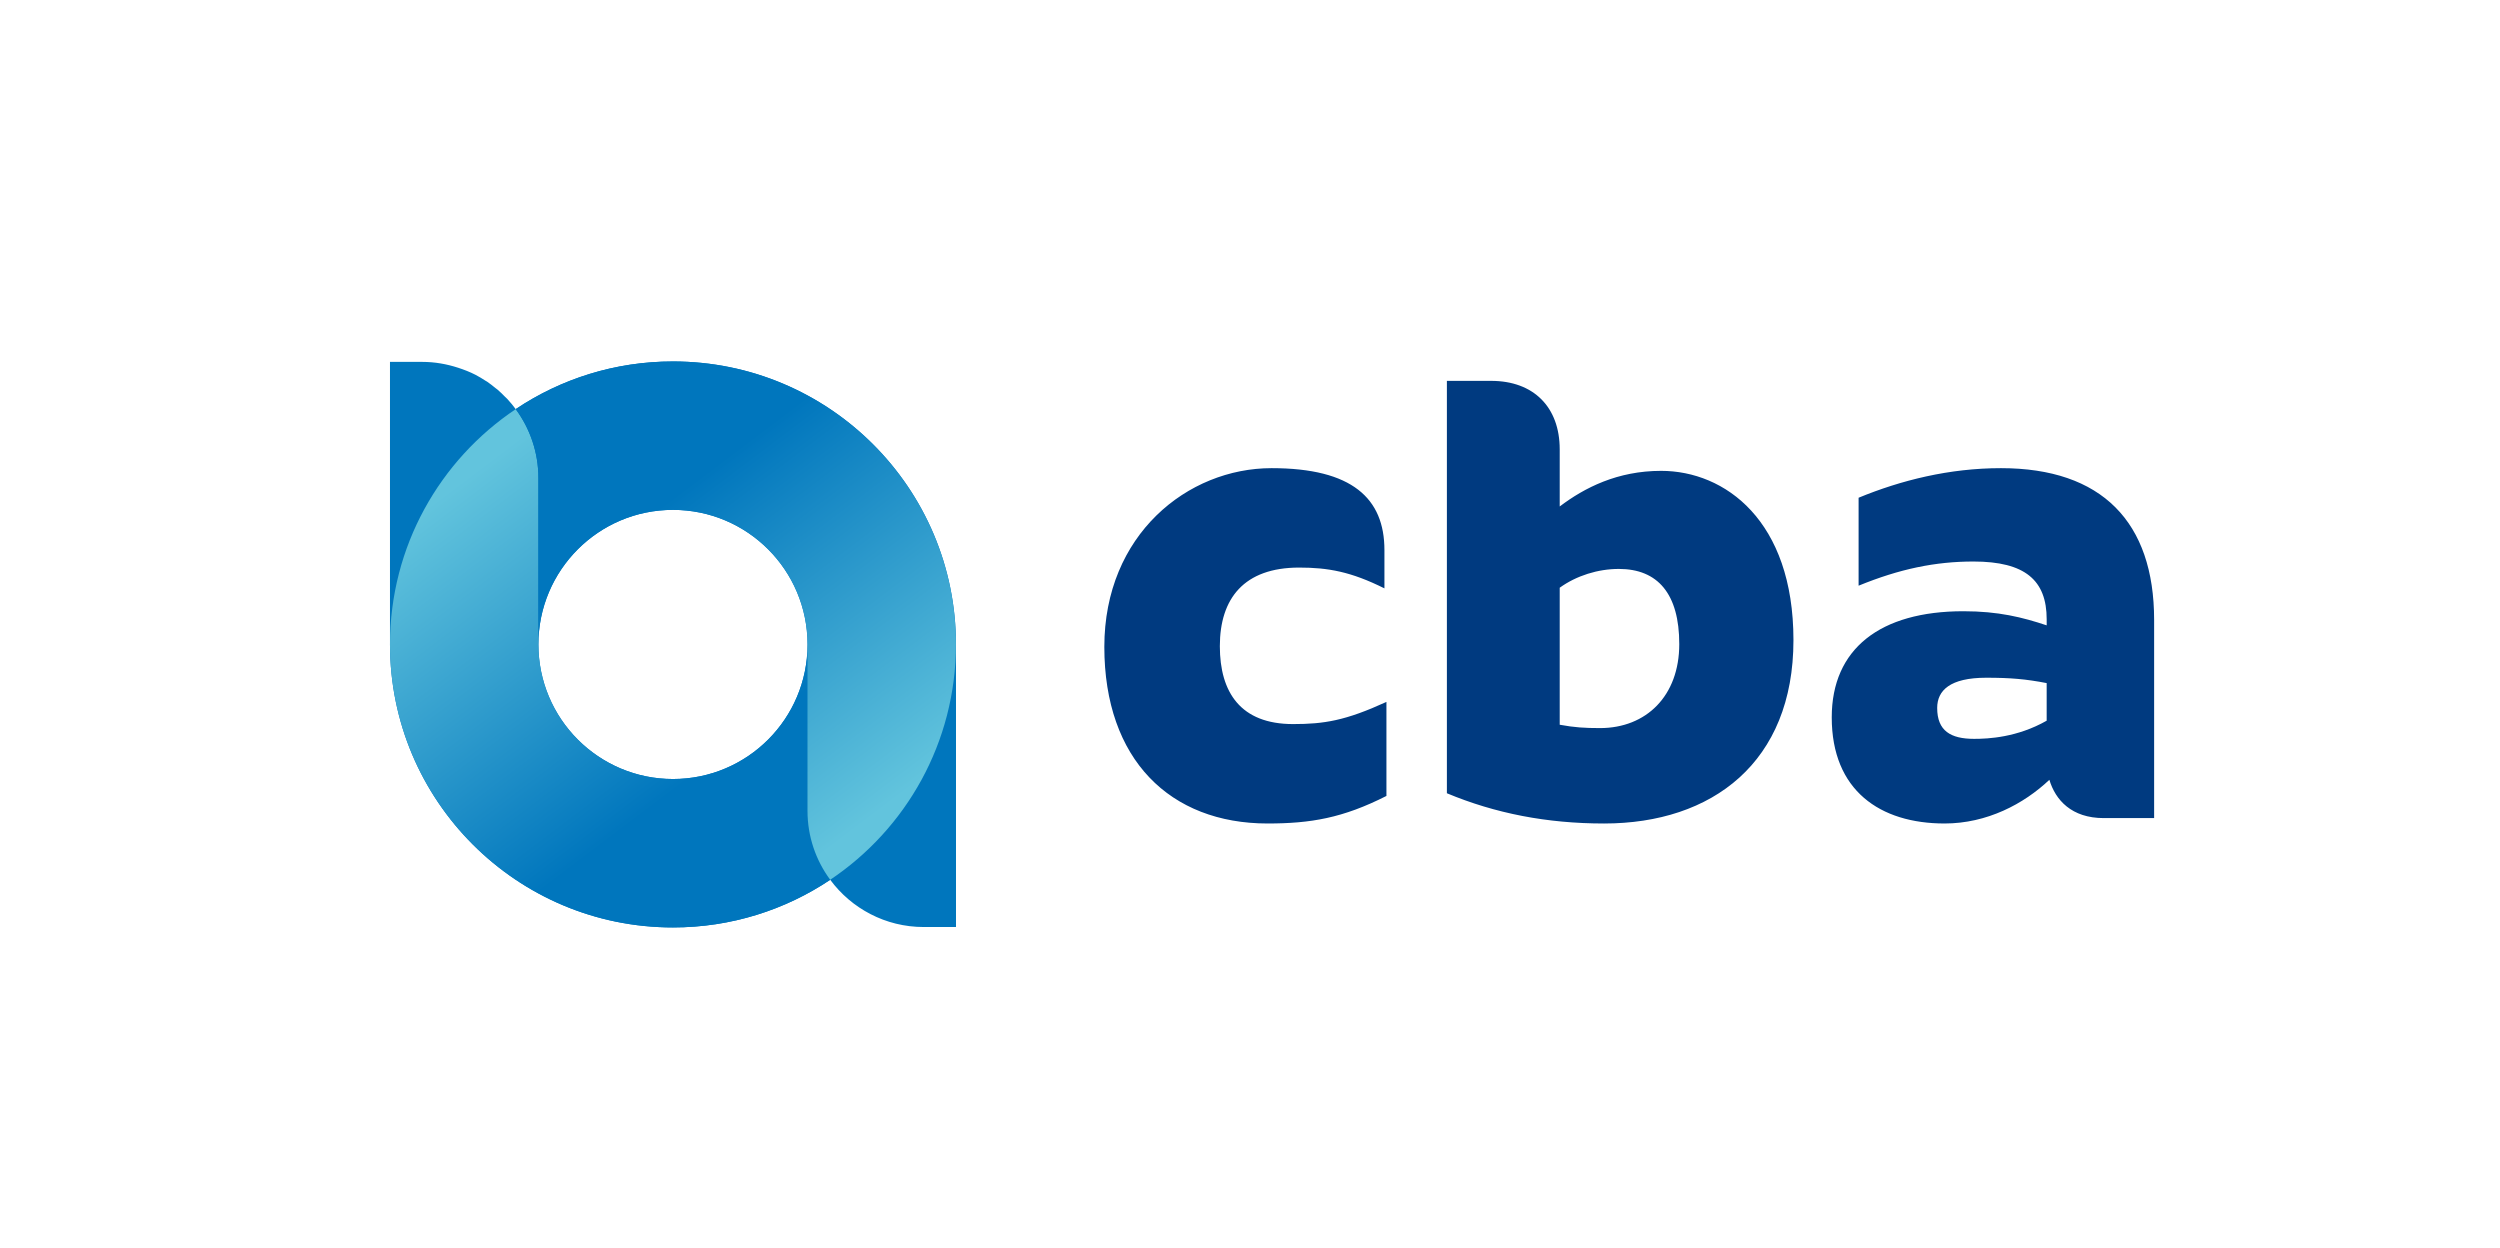 <?xml version="1.0" encoding="utf-8"?>
<!-- Generator: Adobe Illustrator 14.0.0, SVG Export Plug-In . SVG Version: 6.00 Build 43363)  -->
<!DOCTYPE svg PUBLIC "-//W3C//DTD SVG 1.0//EN" "http://www.w3.org/TR/2001/REC-SVG-20010904/DTD/svg10.dtd">
<svg version="1.0" id="_x30_6" xmlns="http://www.w3.org/2000/svg" xmlns:xlink="http://www.w3.org/1999/xlink" x="0px" y="0px"
	 width="290.506px" height="145px" viewBox="854.509 272.273 290.506 145" enable-background="new 854.509 272.273 290.506 145"
	 xml:space="preserve">
<g id="boxes_3_">
</g>
<g id="textos_2_">
</g>
<g id="logos_2_">
	<g>
		<g>
			<path fill="#0076BD" d="M914.477,319.787c-0.012,0.01-0.027,0.02-0.039,0.028c-0.309-0.415-0.638-0.813-0.99-1.194
				c-0.076-0.079-0.162-0.147-0.24-0.228c-0.283-0.291-0.57-0.577-0.879-0.841c-0.081-0.071-0.17-0.126-0.252-0.191
				c-0.32-0.262-0.642-0.517-0.982-0.749c-0.046-0.028-0.093-0.049-0.136-0.076c-0.39-0.257-0.791-0.498-1.205-0.714
				c-0.642-0.332-1.317-0.589-2.011-0.817c-1.317-0.428-2.715-0.68-4.172-0.68h-3.746v32.833c0,18.165,14.723,32.885,32.885,32.885
				c6.762,0,13.05-2.041,18.273-5.537c1.23,1.666,2.834,3.036,4.685,3.99c1.854,0.961,3.956,1.499,6.184,1.499h3.746v-32.837
				c0-18.163-14.724-32.883-32.888-32.883C925.966,314.276,919.693,316.303,914.477,319.787 M932.709,362.797
				c-8.632,0-15.634-7.001-15.634-15.639c0-8.634,7.002-15.636,15.634-15.636c8.638,0,15.638,7.002,15.638,15.636
				C948.347,355.796,941.347,362.797,932.709,362.797z M949.874,372.733v-0.002V372.733z"/>
			<g>
				<path fill="#003A80" d="M1040.435,356.879c-1.795,0-2.966-0.076-4.684-0.389v-15.922c1.952-1.405,4.45-2.184,6.87-2.184
					c4.525,0,7.023,2.886,7.023,8.737C1049.645,353.131,1045.818,356.879,1040.435,356.879z M1047.536,326.988
					c-5.073,0-8.896,1.951-11.785,4.138v-6.635c0-4.918-3.043-7.96-7.96-7.96h-5.15v47.92c5.619,2.342,11.628,3.515,18.264,3.515
					c12.566,0,22.007-7.104,22.007-21.311C1062.911,332.763,1054.949,326.988,1047.536,326.988z M1083.909,358.13
					c1.639,0,4.993-0.158,8.428-2.11v-4.37c-2.42-0.469-4.215-0.623-7.023-0.623c-4.216,0-5.699,1.485-5.699,3.511
					C1079.614,357.195,1081.174,358.13,1083.909,358.13z M1104.824,344.313v23.025h-5.854c-3.745,0-5.618-2.109-6.319-4.45
					c-2.968,2.812-7.26,5.077-12.178,5.077c-7.491,0-13.111-3.826-13.111-12.332c0-7.964,5.62-12.333,15.299-12.333
					c4.059,0,6.866,0.702,9.677,1.641v-0.706c0-4.525-2.496-6.712-8.505-6.712c-4.451,0-8.587,0.862-13.35,2.809v-10.221
					c4.919-2.029,10.537-3.437,16.548-3.437C1098.736,326.674,1104.824,332.92,1104.824,344.313z M982.835,347.436
					c0-13.035,9.678-20.762,19.436-20.762c9.366,0,13.112,3.514,13.112,9.522v4.447c-3.901-1.946-6.558-2.416-9.913-2.416
					c-6.4,0-9.212,3.591-9.212,9.131c0,5.384,2.421,9.055,8.509,9.055c3.592,0,6.088-0.394,10.849-2.576v10.926
					c-5.073,2.575-8.819,3.202-13.814,3.202C990.482,367.965,982.835,360.547,982.835,347.436z"/>
			</g>
		</g>
		<linearGradient id="SVGID_1_" gradientUnits="userSpaceOnUse" x1="932.823" y1="364.23" x2="906.5" y2="329.437">
			<stop  offset="0.001" style="stop-color:#0076BD"/>
			<stop  offset="1" style="stop-color:#62C4DD"/>
		</linearGradient>
		<path fill="url(#SVGID_1_)" d="M948.347,366.49v-19.332c0,8.638-7,15.639-15.638,15.639c-8.632,0-15.634-7.001-15.634-15.639
			v-19.329c0-2.986-0.976-5.746-2.616-7.984c0,0-0.01-0.038-0.021-0.029c0.018,0.019,0,0,0,0
			c-8.813,5.898-14.613,15.944-14.613,27.343c0,18.165,14.723,32.885,32.885,32.885c6.762,0,13.05-2.041,18.273-5.537
			C949.324,372.264,948.347,369.492,948.347,366.49z"/>
		
			<linearGradient id="SVGID_2_" gradientUnits="userSpaceOnUse" x1="2490.064" y1="346.463" x2="2463.74" y2="311.669" gradientTransform="matrix(-1 0 0 -1 3422.658 676.553)">
			<stop  offset="0.001" style="stop-color:#0076BD"/>
			<stop  offset="1" style="stop-color:#62C4DD"/>
		</linearGradient>
		<path fill="url(#SVGID_2_)" d="M917.07,327.829v19.329c0-8.634,7-15.636,15.634-15.636c8.639,0,15.638,7.002,15.638,15.636v19.332
			c0,2.987,0.971,5.746,2.616,7.983c0,0,0.006,0.038,0.02,0.028c-0.016-0.015,0.002,0.004,0.002,0.004
			c8.812-5.9,14.612-15.946,14.612-27.348c0-18.163-14.724-32.883-32.888-32.883c-6.763,0-13.044,2.039-18.272,5.538
			C916.088,322.057,917.07,324.829,917.07,327.829z"/>
	</g>
</g>
</svg>

